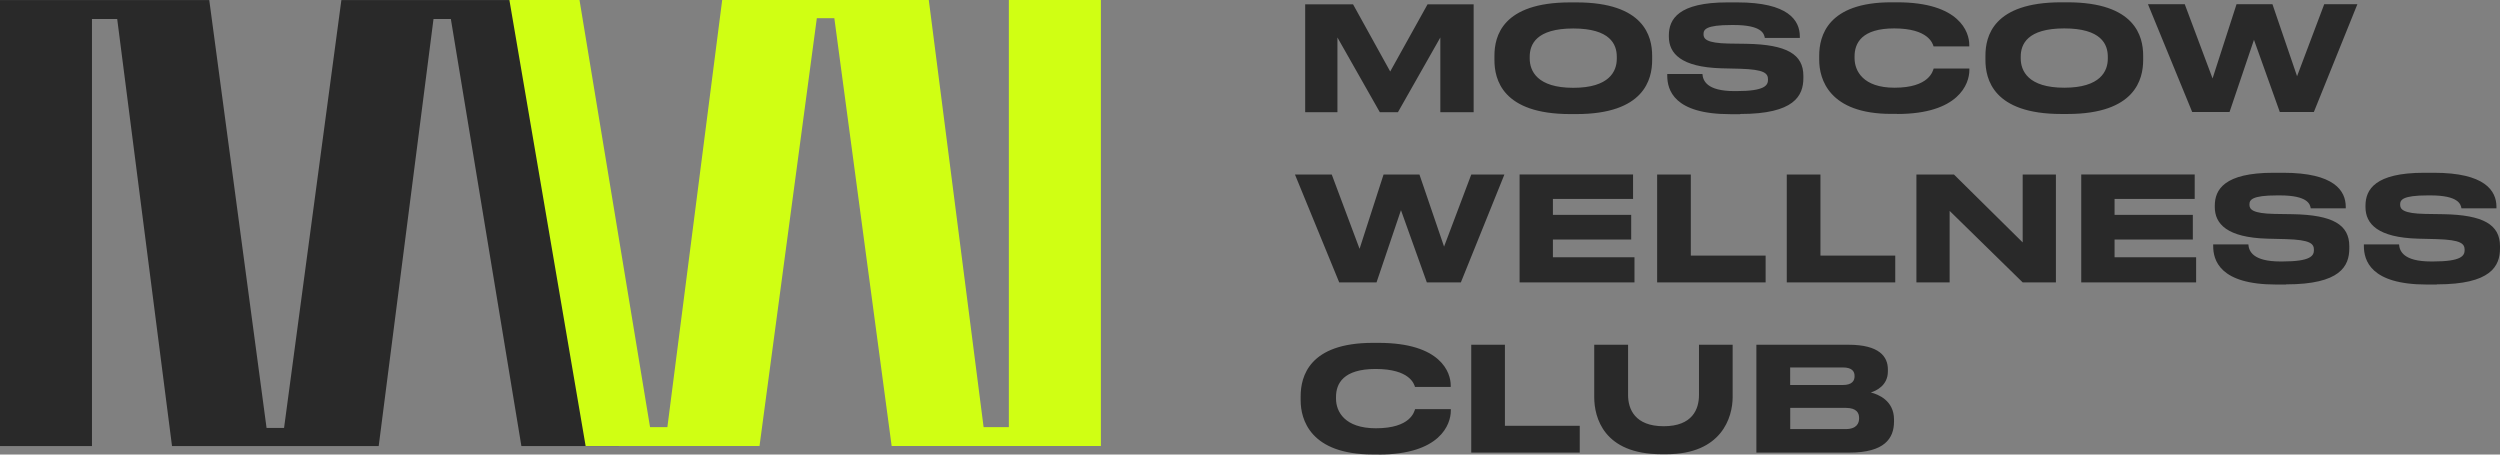 <?xml version="1.0" encoding="UTF-8"?> <svg xmlns="http://www.w3.org/2000/svg" width="165" height="30" viewBox="0 0 165 30" fill="none"><rect x="0" y="0" width="165" height="30" fill="#808080" stroke="none"/> <path d="M40.857 29.442H34.412L29.756 1.252H28.612L24.994 29.442H11.353L7.735 1.252H6.07V29.442H0V0.006H13.811L17.593 28.243H18.748L22.531 0.006H35.82L40.851 29.442H40.857Z" fill="#292929"></path> <path d="M33.608 0H38.247L42.903 28.19H44.047L47.665 0H61.3L64.918 28.19H66.584V0H72.659V29.436H58.849L55.066 1.199H53.911L50.128 29.436H38.652L33.62 0H33.608Z" fill="#D0FF13"></path> <path d="M86.13 7.405H88.271V2.474L91.068 7.405H92.264L95.062 2.474V7.405H97.261V0.288H94.217L91.754 4.719L89.303 0.288H86.142V7.405H86.13ZM103.635 0.158C99.137 0.158 98.633 2.409 98.633 3.679V3.967C98.633 5.219 99.137 7.529 103.635 7.529H104.046C108.526 7.529 109.042 5.225 109.042 3.967V3.679C109.042 2.404 108.514 0.158 104.046 0.158H103.635ZM106.708 3.879C106.708 4.702 106.221 5.795 103.835 5.795C101.448 5.795 100.961 4.678 100.961 3.861V3.744C100.961 2.933 101.389 1.88 103.835 1.88C106.28 1.88 106.708 2.933 106.708 3.744V3.879ZM114.86 7.523C118.431 7.523 119.023 6.318 119.023 5.143V5.007C119.023 3.591 117.944 2.938 115.27 2.891L114.074 2.874C112.625 2.844 112.432 2.568 112.432 2.262C112.432 1.957 112.555 1.651 114.273 1.651H114.426C116.291 1.651 116.431 2.233 116.478 2.503H118.789V2.409C118.789 1.34 118.026 0.158 114.666 0.158H114.009C110.772 0.158 110.145 1.269 110.145 2.333V2.421C110.145 3.532 110.954 4.431 113.611 4.508L114.83 4.537C116.472 4.584 116.689 4.843 116.689 5.254C116.689 5.636 116.478 6.012 114.608 6.012H114.473C112.637 6.012 112.391 5.313 112.361 4.884H110.039V4.99C110.039 5.93 110.467 7.535 114.191 7.535H114.848L114.86 7.523ZM125.216 7.523C129.274 7.523 129.978 5.53 129.978 4.631V4.525H127.621C127.562 4.69 127.333 5.789 125.034 5.789C122.964 5.789 122.401 4.678 122.401 3.838V3.72C122.401 2.833 122.888 1.875 125.017 1.875C127.269 1.875 127.556 2.868 127.615 3.062H129.972V2.956C129.972 2.121 129.333 0.152 125.216 0.152H124.823C120.624 0.152 120.067 2.38 120.067 3.673V3.949C120.067 5.213 120.706 7.517 124.823 7.517H125.216V7.523ZM136.042 0.152C131.544 0.152 131.039 2.404 131.039 3.673V3.961C131.039 5.213 131.544 7.523 136.042 7.523H136.452C140.933 7.523 141.449 5.219 141.449 3.961V3.673C141.449 2.398 140.921 0.152 136.452 0.152H136.042ZM139.115 3.873C139.115 4.696 138.628 5.789 136.241 5.789C133.854 5.789 133.368 4.672 133.368 3.855V3.738C133.368 2.927 133.796 1.875 136.241 1.875C138.687 1.875 139.115 2.927 139.115 3.738V3.873ZM147.149 7.394L148.762 2.627L150.468 7.394H152.714L155.588 0.276H153.4L151.606 5.031L149.981 0.276H147.612L146.029 5.178L144.193 0.276H141.765L144.686 7.394H147.137H147.149Z" fill="#292929"></path> <path d="M90.851 18.638L92.464 13.871L94.171 18.638H96.417L99.29 11.52H97.103L95.308 16.276L93.684 11.52H91.314L89.731 16.422L87.896 11.52H85.468L88.388 18.638H90.84H90.851ZM100.293 11.52V18.638H107.876V16.981H102.492V15.811H107.659V14.183H102.492V13.131H107.782V11.514H100.299L100.293 11.52ZM109.371 11.52V18.638H116.531V16.869H111.594V11.52H109.371ZM117.927 11.52V18.638H125.087V16.869H120.15V11.52H117.927ZM126.483 11.52V18.638H128.676V13.918L133.497 18.638H135.69V11.52H133.497V15.999L128.964 11.52H126.483ZM137.362 11.52V18.638H144.944V16.981H139.561V15.811H144.727V14.183H139.561V13.131H144.85V11.514H137.367L137.362 11.52ZM150.891 18.768C154.462 18.768 155.054 17.563 155.054 16.387V16.252C155.054 14.835 153.975 14.183 151.301 14.136L150.105 14.118C148.656 14.089 148.463 13.813 148.463 13.507C148.463 13.201 148.586 12.896 150.304 12.896H150.457C152.322 12.896 152.462 13.478 152.509 13.748H154.82V13.654C154.82 12.584 154.057 11.403 150.697 11.403H150.04C146.803 11.403 146.176 12.514 146.176 13.578V13.666C146.176 14.777 146.985 15.676 149.642 15.752L150.861 15.782C152.503 15.829 152.72 16.087 152.72 16.499C152.72 16.881 152.509 17.257 150.639 17.257H150.504C148.668 17.257 148.422 16.558 148.392 16.129H146.07V16.234C146.07 17.175 146.498 18.779 150.222 18.779H150.879L150.891 18.768ZM160.837 18.768C164.408 18.768 165 17.563 165 16.387V16.252C165 14.835 163.921 14.183 161.247 14.136L160.051 14.118C158.602 14.089 158.409 13.813 158.409 13.507C158.409 13.201 158.532 12.896 160.25 12.896H160.403C162.262 12.896 162.408 13.478 162.455 13.748H164.766V13.654C164.766 12.584 164.003 11.403 160.643 11.403H159.986C156.749 11.403 156.122 12.514 156.122 13.578V13.666C156.122 14.777 156.931 15.676 159.588 15.752L160.807 15.782C162.449 15.829 162.666 16.087 162.666 16.499C162.666 16.881 162.455 17.257 160.584 17.257H160.45C158.614 17.257 158.368 16.558 158.338 16.129H156.016V16.234C156.016 17.175 156.444 18.779 160.168 18.779H160.825L160.837 18.768Z" fill="#292929"></path> <path d="M90.992 30C95.05 30 95.754 28.008 95.754 27.108V27.002H93.396C93.337 27.167 93.109 28.266 90.81 28.266C88.74 28.266 88.177 27.155 88.177 26.315V26.197C88.177 25.31 88.663 24.352 90.792 24.352C93.044 24.352 93.332 25.345 93.39 25.539H95.748V25.433C95.748 24.598 95.109 22.629 90.992 22.629H90.599C86.4 22.629 85.843 24.857 85.843 26.15V26.426C85.843 27.69 86.482 29.994 90.599 29.994H90.992V30ZM97.102 22.753V29.871H104.263V28.102H99.325V22.753H97.102ZM109.992 29.977C113.628 29.977 114.355 27.543 114.355 26.209V22.753H112.133V26.074C112.133 26.991 111.711 28.131 109.805 28.131C107.899 28.131 107.453 26.991 107.453 26.074V22.753H105.219V26.209C105.219 27.549 105.84 29.977 109.646 29.977H109.992ZM115.927 29.871H122.067C124.366 29.871 125.005 28.942 125.005 27.825V27.69C125.005 26.438 123.967 26.027 123.474 25.903C123.82 25.797 124.6 25.445 124.6 24.516V24.381C124.6 23.541 124.037 22.753 122.002 22.753H115.921V29.871H115.927ZM121.627 24.252C122.249 24.252 122.401 24.522 122.401 24.816V24.834C122.401 25.122 122.249 25.41 121.627 25.41H118.15V24.252H121.627ZM121.821 26.92C122.554 26.92 122.7 27.273 122.7 27.578V27.62C122.7 27.908 122.56 28.319 121.821 28.319H118.155V26.92H121.821Z" fill="#292929"></path> </svg> 